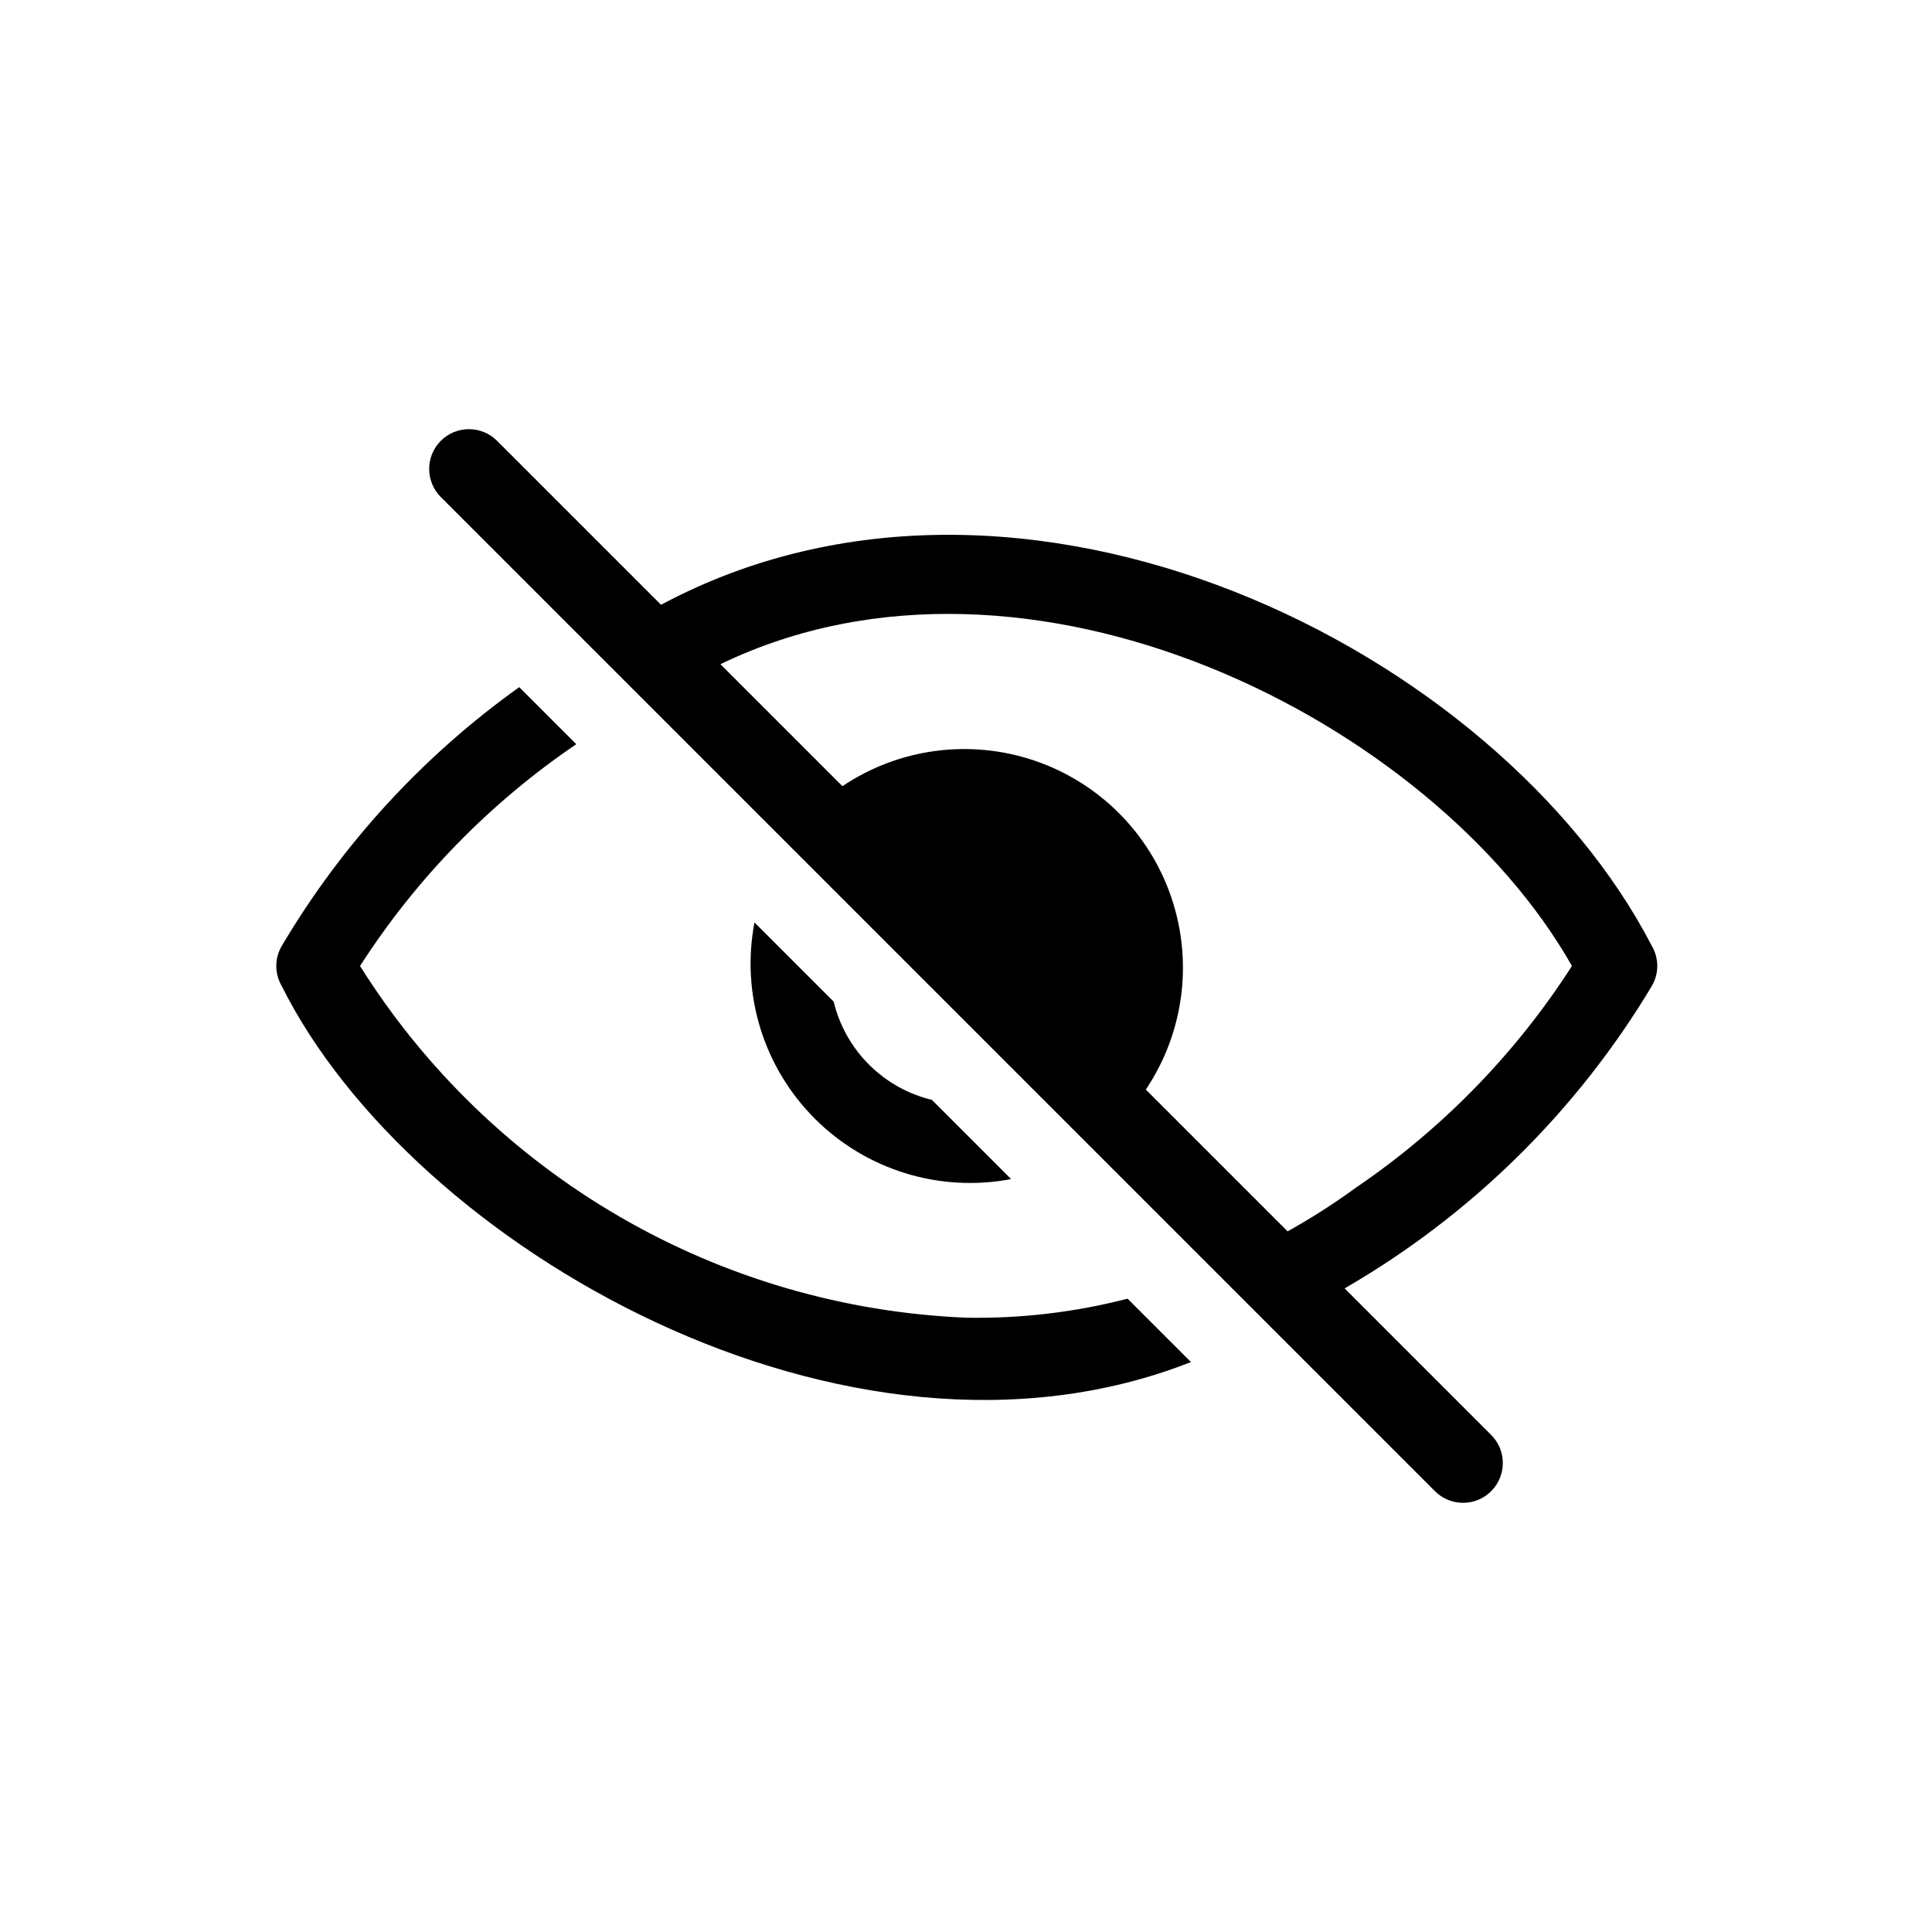 <?xml version="1.0" encoding="UTF-8"?>
<!-- Uploaded to: ICON Repo, www.svgrepo.com, Generator: ICON Repo Mixer Tools -->
<svg fill="#000000" width="800px" height="800px" version="1.1" viewBox="144 144 512 512" xmlns="http://www.w3.org/2000/svg">
 <g>
  <path d="m400 493.2c-32.32-1.348-63.828-10.535-91.805-26.773-27.977-16.238-51.586-39.035-68.785-66.43 14.945-23.258 34.438-43.25 57.309-58.777l-15.117-15.117c-25.543 18.242-46.996 41.625-62.973 68.645-1.875 3.246-1.875 7.25 0 10.496 34.426 69.062 149.88 135.61 240.99 99.711l-16.793-16.793c-13.984 3.609-28.391 5.305-42.824 5.039z"/>
  <path d="m581.79 394.75c-40.723-78.719-166.89-141.7-262.61-90.477l-43.453-43.453c-4.117-4.113-10.789-4.113-14.906 0-4.113 4.117-4.113 10.789 0 14.906l263.45 263.45c4.113 4.117 10.785 4.117 14.902 0 4.117-4.117 4.117-10.789 0-14.902l-38.836-38.836c33.523-19.375 61.559-46.973 81.449-80.191 1.875-3.246 1.875-7.25 0-10.496zm-78.508 64.027c-5.781 4.211-11.809 8.066-18.055 11.543l-37.574-37.574c10.059-14.98 12.562-33.789 6.777-50.883-5.785-17.09-19.207-30.508-36.297-36.297-17.09-5.785-35.902-3.281-50.883 6.781l-32.328-32.328c81.66-39.465 188.93 15.113 225.66 79.98-14.945 23.254-34.438 43.246-57.305 58.777z"/>
  <path d="m411.96 456.47-20.992-20.992c-6.316-1.523-12.09-4.758-16.68-9.352-4.594-4.594-7.832-10.363-9.352-16.68l-20.992-20.992c-3.609 18.918 2.383 38.395 16 52.012 13.621 13.621 33.098 19.609 52.016 16.004z"/>
 </g>
</svg>